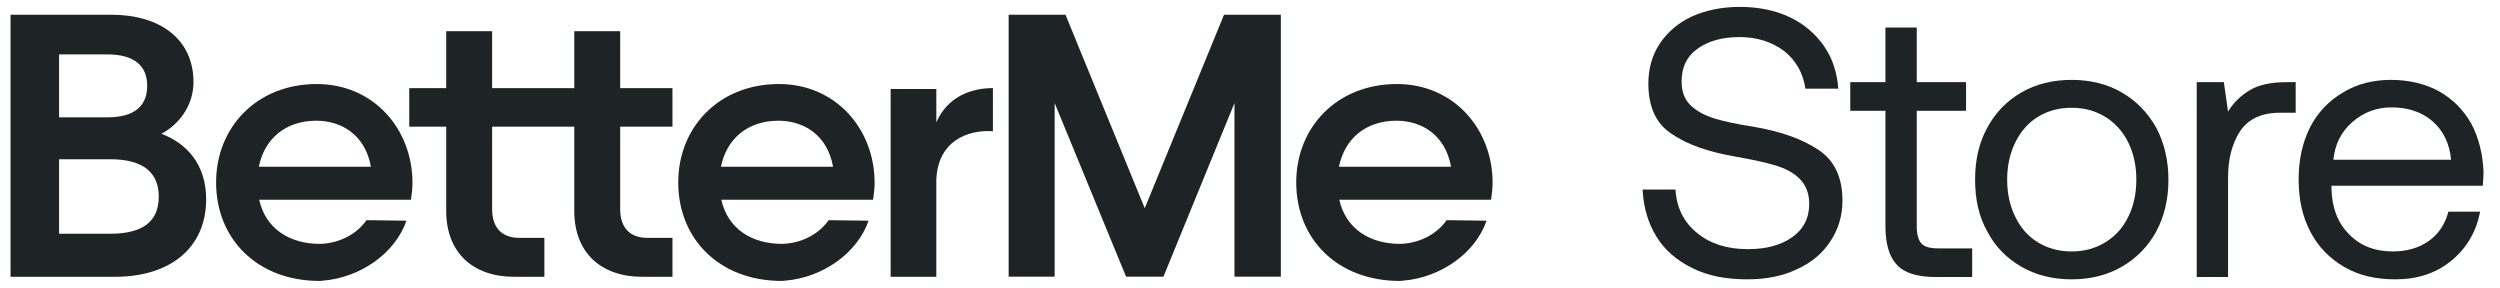 <svg width="139" height="16" viewBox="0 0 139 16" fill="none" xmlns="http://www.w3.org/2000/svg">
<path fill-rule="evenodd" clip-rule="evenodd" d="M0.586 15.39V0.819H6.191C8.869 0.819 10.758 2.151 10.758 4.566C10.758 5.939 9.865 6.98 8.972 7.438C10.363 7.959 11.463 9.124 11.463 11.081C11.463 13.787 9.45 15.39 6.398 15.39H0.586ZM3.285 12.996H6.128C7.976 12.996 8.827 12.288 8.827 10.935C8.827 9.603 7.976 8.854 6.128 8.854H3.285V12.996ZM3.285 6.522H6.004C7.457 6.522 8.184 5.898 8.184 4.774C8.184 3.65 7.457 3.025 5.962 3.025H3.285V6.522Z" fill="#1E2426"/>
<path d="M24.809 1.735H27.362V4.899H31.929V1.735H34.482V4.899H37.389V7.043H34.482V11.622C34.482 12.684 35.043 13.225 35.998 13.225H37.389V15.39H35.707C33.424 15.39 31.929 14.057 31.929 11.726V7.043H27.362V11.622C27.362 12.684 27.923 13.225 28.878 13.225H30.268V15.39H28.587C26.303 15.39 24.809 14.057 24.809 11.726V7.043H22.754V4.899H24.809V1.735Z" fill="#1E2426"/>
<path fill-rule="evenodd" clip-rule="evenodd" d="M77.859 13.56C76.162 13.56 74.827 12.728 74.466 11.104H82.905C82.947 10.813 82.989 10.48 82.989 10.167C82.989 7.17 80.827 4.672 77.668 4.672C74.339 4.672 72.07 7.066 72.07 10.146C72.07 13.269 74.339 15.621 77.837 15.621L78.039 15.602C80.094 15.427 82.03 14.082 82.653 12.27L80.431 12.242C79.989 12.883 79.105 13.514 77.859 13.56ZM74.445 9.272H80.678C80.36 7.482 79.025 6.712 77.647 6.712C75.929 6.712 74.763 7.711 74.445 9.272Z" fill="#1E2426"/>
<path fill-rule="evenodd" clip-rule="evenodd" d="M40.105 11.104C40.466 12.728 41.802 13.56 43.498 13.56C44.744 13.514 45.629 12.883 46.071 12.242L48.292 12.27C47.669 14.082 45.733 15.427 43.679 15.602L43.477 15.621C39.978 15.621 37.71 13.269 37.71 10.146C37.71 7.066 39.978 4.672 43.307 4.672C46.466 4.672 48.629 7.17 48.629 10.167C48.629 10.48 48.586 10.813 48.544 11.104H40.105ZM46.318 9.272H40.084C40.402 7.711 41.569 6.712 43.286 6.712C44.664 6.712 46 7.482 46.318 9.272Z" fill="#1E2426"/>
<path fill-rule="evenodd" clip-rule="evenodd" d="M17.803 13.56C16.107 13.56 14.771 12.728 14.411 11.104H22.849C22.892 10.813 22.934 10.48 22.934 10.167C22.934 7.17 20.771 4.672 17.612 4.672C14.284 4.672 12.015 7.066 12.015 10.146C12.015 13.269 14.284 15.621 17.782 15.621L17.984 15.602C20.038 15.427 21.975 14.082 22.597 12.27L20.376 12.242C19.934 12.883 19.049 13.514 17.803 13.56ZM14.39 9.272H20.623C20.305 7.482 18.969 6.712 17.591 6.712C15.874 6.712 14.708 7.711 14.39 9.272Z" fill="#1E2426"/>
<path d="M56.081 15.383V0.819H59.241L63.648 11.576L68.055 0.819H71.215V15.383H68.637V5.729L64.688 15.383H62.609L58.638 5.729V15.383H56.081Z" fill="#1E2426"/>
<path d="M52.06 6.797C52.673 5.413 53.925 4.901 55.206 4.898V7.297C53.795 7.202 52.145 7.843 52.06 9.99V15.389H49.519V4.949H52.06V6.797Z" fill="#1E2426"/>
<path d="M93.157 10.538C93.221 11.558 93.625 12.365 94.368 12.96C95.091 13.555 96.025 13.852 97.173 13.852C98.192 13.852 99 13.64 99.637 13.194C100.274 12.748 100.593 12.132 100.593 11.324C100.593 10.751 100.402 10.283 100.062 9.943C99.722 9.603 99.276 9.37 98.724 9.2C98.171 9.03 97.449 8.881 96.514 8.711C95.027 8.456 93.837 8.052 92.966 7.457C92.074 6.884 91.649 5.949 91.649 4.632C91.649 3.803 91.861 3.06 92.286 2.422C92.711 1.785 93.306 1.275 94.071 0.914C94.836 0.574 95.728 0.383 96.726 0.383C97.767 0.383 98.702 0.574 99.51 0.956C100.317 1.339 100.954 1.891 101.422 2.571C101.889 3.251 102.144 4.037 102.208 4.929H100.381C100.253 4.079 99.871 3.378 99.212 2.847C98.532 2.337 97.704 2.061 96.726 2.061C95.728 2.061 94.942 2.295 94.368 2.72C93.773 3.145 93.497 3.761 93.497 4.526C93.497 5.099 93.667 5.545 94.007 5.864C94.347 6.183 94.772 6.416 95.324 6.586C95.855 6.756 96.599 6.905 97.534 7.054C99.021 7.309 100.211 7.734 101.103 8.329C101.995 8.923 102.441 9.858 102.441 11.154C102.441 12.004 102.208 12.769 101.762 13.427C101.315 14.107 100.699 14.617 99.892 14.978C99.085 15.361 98.171 15.531 97.151 15.531C95.983 15.531 94.963 15.339 94.113 14.915C93.242 14.49 92.562 13.916 92.095 13.151C91.627 12.386 91.373 11.515 91.33 10.538H93.157Z" fill="#1E2426"/>
<path d="M104.83 6.162H102.875V4.568H104.83V1.53H106.572V4.568H109.313V6.162H106.572V12.556C106.572 13.024 106.657 13.342 106.827 13.534C106.997 13.725 107.316 13.81 107.762 13.81H109.653V15.403H107.655C106.636 15.403 105.892 15.191 105.467 14.723C105.042 14.277 104.83 13.555 104.83 12.578V6.162Z" fill="#1E2426"/>
<path d="M112.386 14.83C111.578 14.362 110.941 13.725 110.495 12.875C110.027 12.046 109.815 11.09 109.815 9.986C109.815 8.902 110.027 7.946 110.495 7.096C110.941 6.268 111.578 5.609 112.386 5.142C113.193 4.674 114.128 4.441 115.19 4.441C116.231 4.441 117.166 4.674 117.973 5.142C118.78 5.609 119.418 6.268 119.885 7.096C120.331 7.946 120.565 8.902 120.565 9.986C120.565 11.09 120.331 12.046 119.885 12.875C119.418 13.725 118.78 14.362 117.973 14.83C117.166 15.297 116.231 15.531 115.19 15.531C114.128 15.531 113.193 15.297 112.386 14.83ZM117.059 13.47C117.612 13.13 118.037 12.663 118.334 12.046C118.632 11.452 118.78 10.751 118.78 9.986C118.78 9.221 118.632 8.541 118.334 7.925C118.037 7.33 117.612 6.841 117.059 6.501C116.507 6.162 115.891 5.992 115.19 5.992C114.468 5.992 113.851 6.162 113.299 6.501C112.747 6.841 112.343 7.33 112.046 7.925C111.748 8.541 111.599 9.221 111.599 9.986C111.599 10.751 111.748 11.452 112.046 12.046C112.343 12.663 112.747 13.13 113.299 13.47C113.851 13.81 114.468 13.98 115.19 13.98C115.891 13.98 116.507 13.81 117.059 13.47Z" fill="#1E2426"/>
<path d="M127.64 4.568V6.268H126.769C125.728 6.268 124.985 6.629 124.538 7.309C124.092 8.01 123.88 8.86 123.88 9.879V15.403H122.138V4.568H123.646L123.88 6.204C124.177 5.715 124.581 5.312 125.091 5.014C125.579 4.717 126.259 4.568 127.152 4.568H127.64Z" fill="#1E2426"/>
<path d="M128.441 7.075C128.866 6.247 129.482 5.609 130.268 5.142C131.033 4.674 131.925 4.441 132.945 4.441C133.922 4.441 134.815 4.653 135.579 5.057C136.344 5.482 136.939 6.077 137.385 6.841C137.81 7.627 138.044 8.541 138.086 9.582C138.086 9.752 138.065 9.986 138.044 10.326H129.631V10.474C129.652 11.537 129.971 12.386 130.608 13.024C131.224 13.661 132.031 13.98 133.051 13.98C133.816 13.98 134.475 13.789 135.027 13.406C135.579 13.024 135.941 12.471 136.132 11.77H137.895C137.683 12.875 137.152 13.789 136.302 14.49C135.452 15.191 134.411 15.531 133.179 15.531C132.095 15.531 131.16 15.318 130.353 14.851C129.546 14.383 128.908 13.746 128.462 12.896C128.016 12.046 127.804 11.09 127.804 9.986C127.804 8.881 128.016 7.925 128.441 7.075ZM136.28 8.881C136.196 7.967 135.834 7.245 135.239 6.735C134.645 6.225 133.88 5.97 132.966 5.97C132.138 5.97 131.415 6.247 130.799 6.778C130.162 7.33 129.822 8.031 129.737 8.881H136.28Z" fill="#1E2426"/>
</svg>
